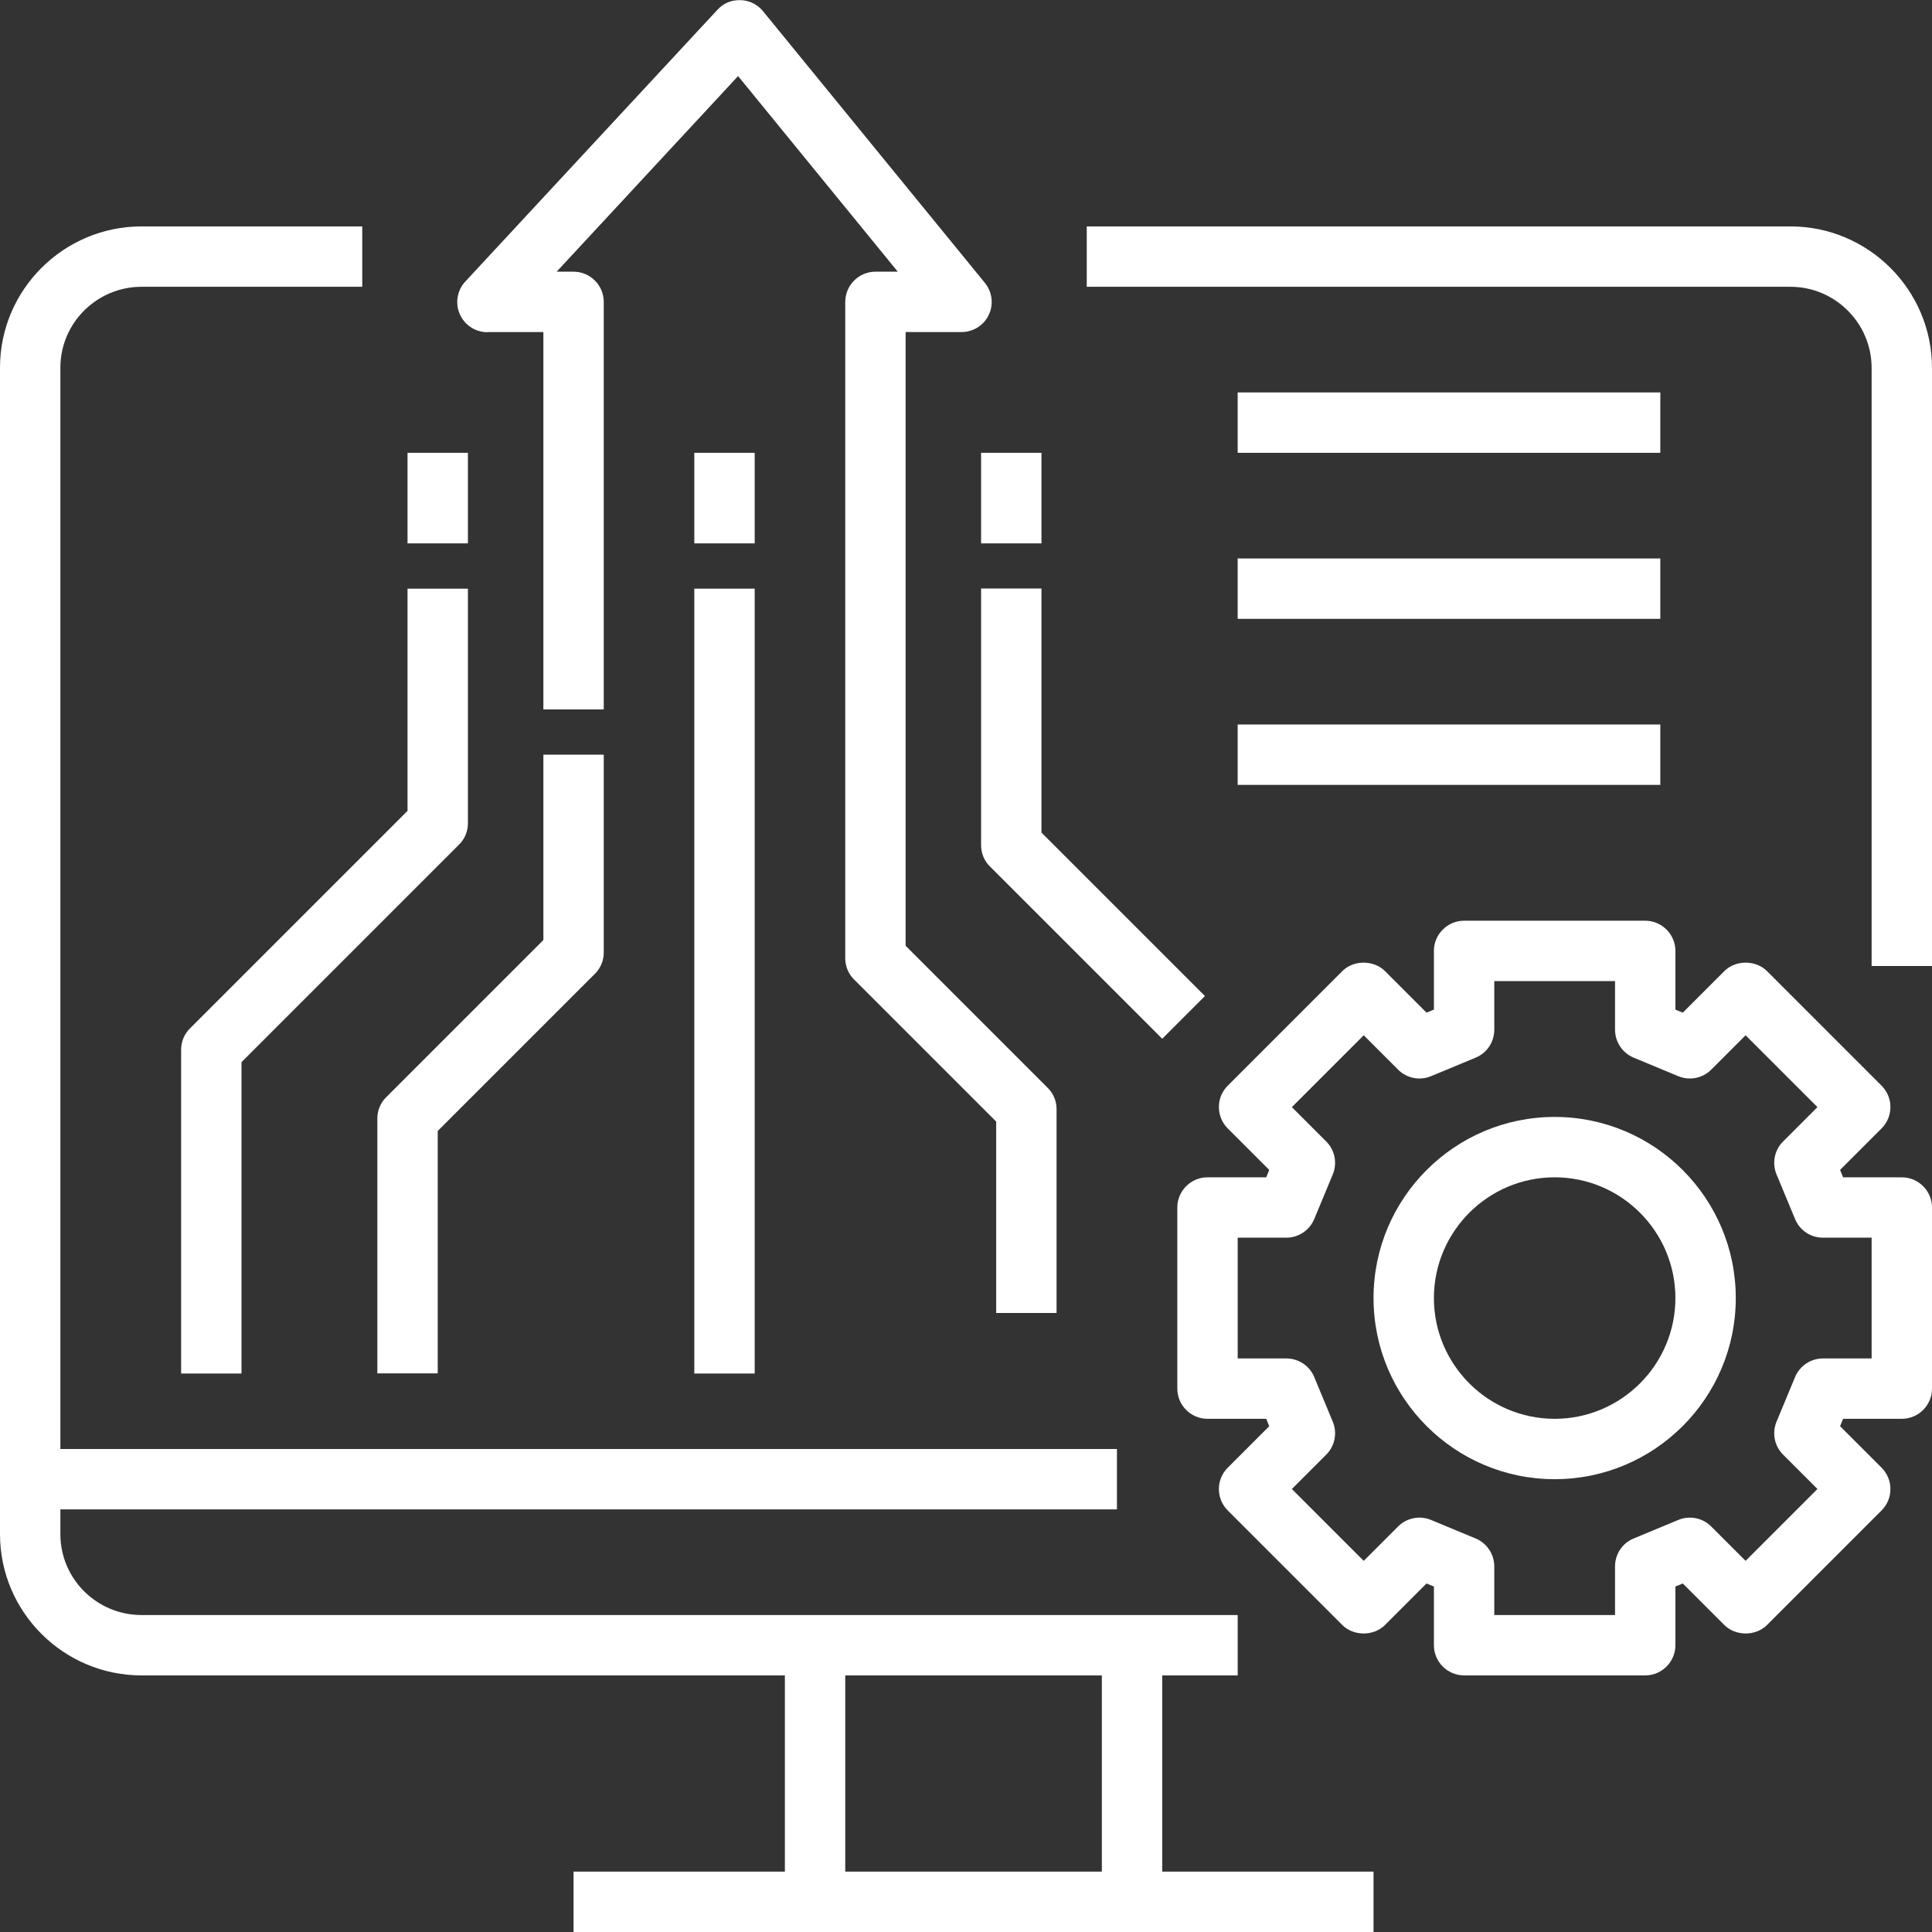<?xml version="1.0" encoding="UTF-8"?><svg id="Deployment" xmlns="http://www.w3.org/2000/svg" viewBox="0 0 128 128"><rect x="0" y="0" width="128" height="128" fill="#333333" stroke="none"/><defs><style>.cls-1{fill:#fff;stroke-width:0px;}</style></defs><path class="cls-1" d="M126,78h-3.89l-.2-.49,2.75-2.75c.78-.78.78-2.05,0-2.83l-7.59-7.59c-.75-.75-2.08-.75-2.83,0l-2.75,2.75-.49-.2v-3.89c0-1.1-.9-2-2-2h-12c-1.1,0-2,.9-2,2v3.89l-.49.2-2.75-2.75c-.75-.75-2.08-.75-2.83,0l-7.59,7.59c-.78.78-.78,2.05,0,2.83l2.75,2.75-.2.49h-3.89c-1.1,0-2,.9-2,2v12c0,1.1.9,2,2,2h3.89l.2.49-2.75,2.75c-.78.78-.78,2.05,0,2.83l7.59,7.59c.75.75,2.08.75,2.83,0l2.75-2.75.49.2v3.89c0,1.1.9,2,2,2h12c1.1,0,2-.9,2-2v-3.89l.49-.2,2.75,2.75c.75.75,2.08.75,2.83,0l7.59-7.59c.78-.78.78-2.05,0-2.83l-2.75-2.75.2-.49h3.89c1.1,0,2-.9,2-2v-12c0-1.1-.9-2-2-2ZM124,90h-3.22c-.81,0-1.54.49-1.85,1.23l-1.23,2.96c-.31.75-.14,1.61.43,2.18l2.28,2.28-4.76,4.76-2.28-2.28c-.57-.57-1.43-.74-2.18-.43l-2.96,1.23c-.75.31-1.23,1.04-1.23,1.85v3.22h-8v-3.22c0-.81-.49-1.54-1.23-1.85l-2.96-1.23c-.75-.31-1.61-.14-2.18.43l-2.28,2.28-4.76-4.76,2.28-2.28c.57-.57.74-1.43.43-2.18l-1.23-2.96c-.31-.75-1.04-1.23-1.85-1.23h-3.22v-8h3.22c.81,0,1.54-.49,1.85-1.23l1.23-2.96c.31-.75.14-1.61-.43-2.18l-2.28-2.28,4.76-4.76,2.28,2.28c.57.57,1.43.74,2.18.43l2.96-1.23c.75-.31,1.23-1.04,1.23-1.85v-3.22h8v3.22c0,.81.49,1.54,1.23,1.85l2.96,1.23c.75.31,1.61.14,2.18-.43l2.28-2.28,4.76,4.76-2.28,2.28c-.57.57-.74,1.43-.43,2.18l1.23,2.96c.31.75,1.04,1.23,1.85,1.23h3.22v8Z"/><path class="cls-1" d="M103,74c-6.62,0-12,5.38-12,12s5.38,12,12,12,12-5.38,12-12-5.38-12-12-12ZM103,94c-4.41,0-8-3.59-8-8s3.59-8,8-8,8,3.59,8,8-3.59,8-8,8Z"/><path class="cls-1" d="M77,111h5v-4H9.38c-2.97,0-5.38-2.4-5.38-5.36v-1.64h70v-4H4V24.36c0-2.96,2.42-5.36,5.38-5.36h14.62v-4h-14.62C4.21,15,0,19.2,0,24.36v77.28c0,5.16,4.21,9.36,9.38,9.36h42.62v13h-14v4h53v-4h-14v-13ZM56,124v-13h17v13h-17Z"/><path class="cls-1" d="M118.62,15h-46.62v4h46.62c2.97,0,5.38,2.42,5.38,5.38v39.62h4V24.38c0-5.17-4.21-9.38-9.38-9.38Z"/><rect class="cls-1" x="46" y="30" width="4" height="6"/><rect class="cls-1" x="27" y="30" width="4" height="6"/><rect class="cls-1" x="65" y="30" width="4" height="6"/><path class="cls-1" d="M36,62.28l-10.41,10.41c-.38.37-.59.88-.59,1.41v16.89h4v-16.06l10.41-10.41c.38-.37.59-.88.59-1.41v-13.11h-4v12.28Z"/><rect class="cls-1" x="46" y="39" width="4" height="52"/><path class="cls-1" d="M32.3,22h3.7v25h4v-27c0-1.1-.9-2-2-2h-1.12l12.02-12.96,10.58,12.96h-1.48c-1.1,0-2,.9-2,2v43.49c0,.53.21,1.04.59,1.41l9.41,9.41v12.68h4v-13.51c0-.53-.21-1.04-.59-1.41l-9.41-9.41V22h3.7c.77,0,1.48-.44,1.81-1.14.33-.7.23-1.52-.26-2.12L50.55.74c-.37-.45-.91-.72-1.49-.73-.61-.02-1.14.21-1.53.64l-16.7,18c-.54.58-.69,1.43-.37,2.16s1.04,1.2,1.83,1.2Z"/><path class="cls-1" d="M65,39v17c0,.53.21,1.04.59,1.41l11.41,11.41,2.83-2.83-10.83-10.83v-16.17h-4Z"/><path class="cls-1" d="M12,69.55v21.45h4v-20.63l14.41-14.41c.38-.37.59-.88.59-1.41v-15.55h-4v14.72l-14.41,14.41c-.38.37-.59.88-.59,1.41Z"/><rect class="cls-1" x="82" y="26" width="28" height="4"/><rect class="cls-1" x="82" y="37" width="28" height="4"/><rect class="cls-1" x="82" y="48" width="28" height="4"/></svg>